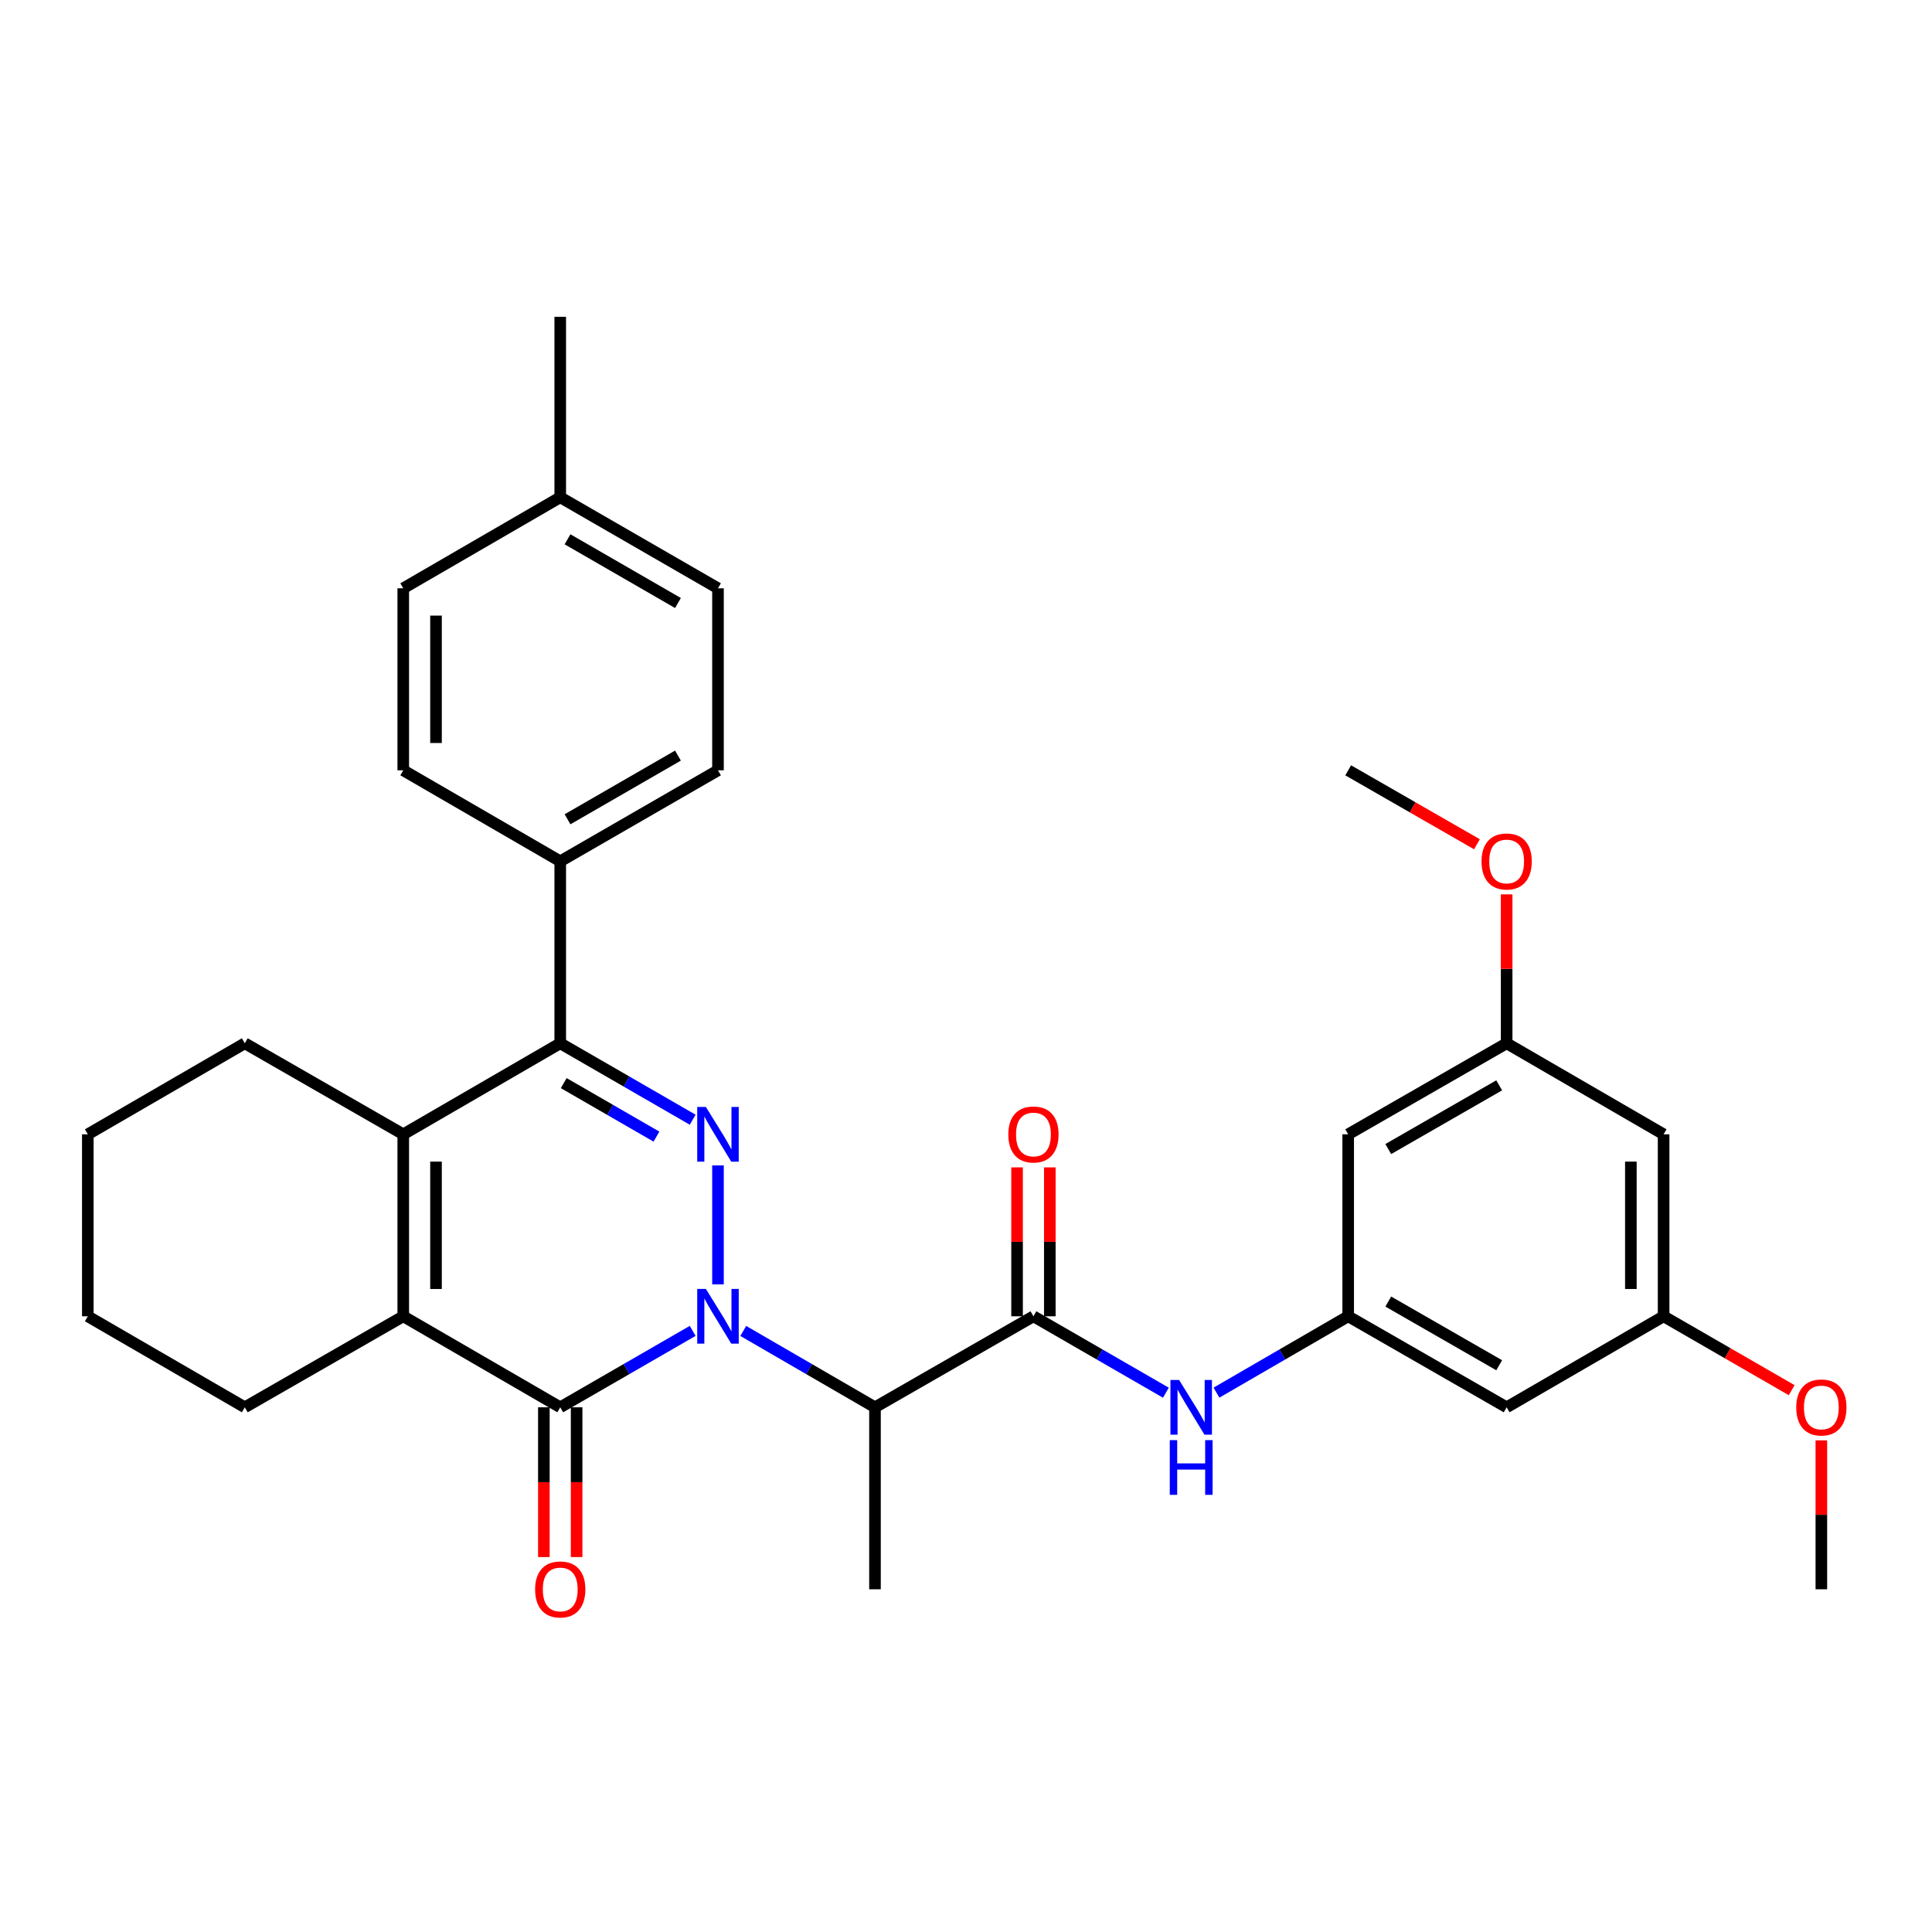 <?xml version='1.0' encoding='iso-8859-1'?>
<svg version='1.1' baseProfile='full'
              xmlns='http://www.w3.org/2000/svg'
                      xmlns:rdkit='http://www.rdkit.org/xml'
                      xmlns:xlink='http://www.w3.org/1999/xlink'
                  xml:space='preserve'
width='1000px' height='1000px' viewBox='0 0 1000 1000'>
<!-- END OF HEADER -->
<rect style='opacity:1.0;fill:#FFFFFF;stroke:none' width='1000' height='1000' x='0' y='0'> </rect>
<path class='bond-0' d='M 371.628,664.796 L 371.628,603.22' style='fill:none;fill-rule:evenodd;stroke:#0000FF;stroke-width:6px;stroke-linecap:butt;stroke-linejoin:miter;stroke-opacity:1' />
<path class='bond-1' d='M 358.531,688.867 L 324.255,708.642' style='fill:none;fill-rule:evenodd;stroke:#0000FF;stroke-width:6px;stroke-linecap:butt;stroke-linejoin:miter;stroke-opacity:1' />
<path class='bond-1' d='M 324.255,708.642 L 289.978,728.417' style='fill:none;fill-rule:evenodd;stroke:#000000;stroke-width:6px;stroke-linecap:butt;stroke-linejoin:miter;stroke-opacity:1' />
<path class='bond-5' d='M 384.716,688.898 L 418.803,708.658' style='fill:none;fill-rule:evenodd;stroke:#0000FF;stroke-width:6px;stroke-linecap:butt;stroke-linejoin:miter;stroke-opacity:1' />
<path class='bond-5' d='M 418.803,708.658 L 452.891,728.417' style='fill:none;fill-rule:evenodd;stroke:#000000;stroke-width:6px;stroke-linecap:butt;stroke-linejoin:miter;stroke-opacity:1' />
<path class='bond-2' d='M 358.531,579.561 L 324.255,559.782' style='fill:none;fill-rule:evenodd;stroke:#0000FF;stroke-width:6px;stroke-linecap:butt;stroke-linejoin:miter;stroke-opacity:1' />
<path class='bond-2' d='M 324.255,559.782 L 289.978,540.003' style='fill:none;fill-rule:evenodd;stroke:#000000;stroke-width:6px;stroke-linecap:butt;stroke-linejoin:miter;stroke-opacity:1' />
<path class='bond-2' d='M 339.776,588.309 L 315.782,574.464' style='fill:none;fill-rule:evenodd;stroke:#0000FF;stroke-width:6px;stroke-linecap:butt;stroke-linejoin:miter;stroke-opacity:1' />
<path class='bond-2' d='M 315.782,574.464 L 291.789,560.618' style='fill:none;fill-rule:evenodd;stroke:#000000;stroke-width:6px;stroke-linecap:butt;stroke-linejoin:miter;stroke-opacity:1' />
<path class='bond-3' d='M 289.978,728.417 L 208.725,681.311' style='fill:none;fill-rule:evenodd;stroke:#000000;stroke-width:6px;stroke-linecap:butt;stroke-linejoin:miter;stroke-opacity:1' />
<path class='bond-10' d='M 281.503,728.417 L 281.503,767.176' style='fill:none;fill-rule:evenodd;stroke:#000000;stroke-width:6px;stroke-linecap:butt;stroke-linejoin:miter;stroke-opacity:1' />
<path class='bond-10' d='M 281.503,767.176 L 281.503,805.936' style='fill:none;fill-rule:evenodd;stroke:#FF0000;stroke-width:6px;stroke-linecap:butt;stroke-linejoin:miter;stroke-opacity:1' />
<path class='bond-10' d='M 298.454,728.417 L 298.454,767.176' style='fill:none;fill-rule:evenodd;stroke:#000000;stroke-width:6px;stroke-linecap:butt;stroke-linejoin:miter;stroke-opacity:1' />
<path class='bond-10' d='M 298.454,767.176 L 298.454,805.936' style='fill:none;fill-rule:evenodd;stroke:#FF0000;stroke-width:6px;stroke-linecap:butt;stroke-linejoin:miter;stroke-opacity:1' />
<path class='bond-9' d='M 289.978,540.003 L 289.978,445.809' style='fill:none;fill-rule:evenodd;stroke:#000000;stroke-width:6px;stroke-linecap:butt;stroke-linejoin:miter;stroke-opacity:1' />
<path class='bond-32' d='M 289.978,540.003 L 208.725,587.118' style='fill:none;fill-rule:evenodd;stroke:#000000;stroke-width:6px;stroke-linecap:butt;stroke-linejoin:miter;stroke-opacity:1' />
<path class='bond-4' d='M 208.725,681.311 L 208.725,587.118' style='fill:none;fill-rule:evenodd;stroke:#000000;stroke-width:6px;stroke-linecap:butt;stroke-linejoin:miter;stroke-opacity:1' />
<path class='bond-4' d='M 225.676,667.182 L 225.676,601.247' style='fill:none;fill-rule:evenodd;stroke:#000000;stroke-width:6px;stroke-linecap:butt;stroke-linejoin:miter;stroke-opacity:1' />
<path class='bond-19' d='M 208.725,681.311 L 126.708,728.417' style='fill:none;fill-rule:evenodd;stroke:#000000;stroke-width:6px;stroke-linecap:butt;stroke-linejoin:miter;stroke-opacity:1' />
<path class='bond-20' d='M 208.725,587.118 L 126.708,540.003' style='fill:none;fill-rule:evenodd;stroke:#000000;stroke-width:6px;stroke-linecap:butt;stroke-linejoin:miter;stroke-opacity:1' />
<path class='bond-6' d='M 452.891,728.417 L 534.907,681.311' style='fill:none;fill-rule:evenodd;stroke:#000000;stroke-width:6px;stroke-linecap:butt;stroke-linejoin:miter;stroke-opacity:1' />
<path class='bond-21' d='M 452.891,728.417 L 452.891,822.61' style='fill:none;fill-rule:evenodd;stroke:#000000;stroke-width:6px;stroke-linecap:butt;stroke-linejoin:miter;stroke-opacity:1' />
<path class='bond-7' d='M 534.907,681.311 L 569.183,701.086' style='fill:none;fill-rule:evenodd;stroke:#000000;stroke-width:6px;stroke-linecap:butt;stroke-linejoin:miter;stroke-opacity:1' />
<path class='bond-7' d='M 569.183,701.086 L 603.46,720.861' style='fill:none;fill-rule:evenodd;stroke:#0000FF;stroke-width:6px;stroke-linecap:butt;stroke-linejoin:miter;stroke-opacity:1' />
<path class='bond-13' d='M 543.383,681.311 L 543.383,642.772' style='fill:none;fill-rule:evenodd;stroke:#000000;stroke-width:6px;stroke-linecap:butt;stroke-linejoin:miter;stroke-opacity:1' />
<path class='bond-13' d='M 543.383,642.772 L 543.383,604.233' style='fill:none;fill-rule:evenodd;stroke:#FF0000;stroke-width:6px;stroke-linecap:butt;stroke-linejoin:miter;stroke-opacity:1' />
<path class='bond-13' d='M 526.431,681.311 L 526.431,642.772' style='fill:none;fill-rule:evenodd;stroke:#000000;stroke-width:6px;stroke-linecap:butt;stroke-linejoin:miter;stroke-opacity:1' />
<path class='bond-13' d='M 526.431,642.772 L 526.431,604.233' style='fill:none;fill-rule:evenodd;stroke:#FF0000;stroke-width:6px;stroke-linecap:butt;stroke-linejoin:miter;stroke-opacity:1' />
<path class='bond-8' d='M 629.644,720.83 L 663.732,701.071' style='fill:none;fill-rule:evenodd;stroke:#0000FF;stroke-width:6px;stroke-linecap:butt;stroke-linejoin:miter;stroke-opacity:1' />
<path class='bond-8' d='M 663.732,701.071 L 697.819,681.311' style='fill:none;fill-rule:evenodd;stroke:#000000;stroke-width:6px;stroke-linecap:butt;stroke-linejoin:miter;stroke-opacity:1' />
<path class='bond-11' d='M 697.819,681.311 L 779.836,728.417' style='fill:none;fill-rule:evenodd;stroke:#000000;stroke-width:6px;stroke-linecap:butt;stroke-linejoin:miter;stroke-opacity:1' />
<path class='bond-11' d='M 718.564,673.678 L 775.976,706.652' style='fill:none;fill-rule:evenodd;stroke:#000000;stroke-width:6px;stroke-linecap:butt;stroke-linejoin:miter;stroke-opacity:1' />
<path class='bond-12' d='M 697.819,681.311 L 697.819,587.118' style='fill:none;fill-rule:evenodd;stroke:#000000;stroke-width:6px;stroke-linecap:butt;stroke-linejoin:miter;stroke-opacity:1' />
<path class='bond-17' d='M 289.978,445.809 L 371.628,398.713' style='fill:none;fill-rule:evenodd;stroke:#000000;stroke-width:6px;stroke-linecap:butt;stroke-linejoin:miter;stroke-opacity:1' />
<path class='bond-17' d='M 293.756,424.061 L 350.91,391.093' style='fill:none;fill-rule:evenodd;stroke:#000000;stroke-width:6px;stroke-linecap:butt;stroke-linejoin:miter;stroke-opacity:1' />
<path class='bond-18' d='M 289.978,445.809 L 208.725,398.713' style='fill:none;fill-rule:evenodd;stroke:#000000;stroke-width:6px;stroke-linecap:butt;stroke-linejoin:miter;stroke-opacity:1' />
<path class='bond-15' d='M 779.836,728.417 L 861.08,681.311' style='fill:none;fill-rule:evenodd;stroke:#000000;stroke-width:6px;stroke-linecap:butt;stroke-linejoin:miter;stroke-opacity:1' />
<path class='bond-14' d='M 697.819,587.118 L 779.836,540.003' style='fill:none;fill-rule:evenodd;stroke:#000000;stroke-width:6px;stroke-linecap:butt;stroke-linejoin:miter;stroke-opacity:1' />
<path class='bond-14' d='M 718.566,594.749 L 775.977,561.769' style='fill:none;fill-rule:evenodd;stroke:#000000;stroke-width:6px;stroke-linecap:butt;stroke-linejoin:miter;stroke-opacity:1' />
<path class='bond-16' d='M 779.836,540.003 L 861.08,587.118' style='fill:none;fill-rule:evenodd;stroke:#000000;stroke-width:6px;stroke-linecap:butt;stroke-linejoin:miter;stroke-opacity:1' />
<path class='bond-26' d='M 779.836,540.003 L 779.836,501.463' style='fill:none;fill-rule:evenodd;stroke:#000000;stroke-width:6px;stroke-linecap:butt;stroke-linejoin:miter;stroke-opacity:1' />
<path class='bond-26' d='M 779.836,501.463 L 779.836,462.924' style='fill:none;fill-rule:evenodd;stroke:#FF0000;stroke-width:6px;stroke-linecap:butt;stroke-linejoin:miter;stroke-opacity:1' />
<path class='bond-25' d='M 861.08,681.311 L 894.226,700.434' style='fill:none;fill-rule:evenodd;stroke:#000000;stroke-width:6px;stroke-linecap:butt;stroke-linejoin:miter;stroke-opacity:1' />
<path class='bond-25' d='M 894.226,700.434 L 927.373,719.558' style='fill:none;fill-rule:evenodd;stroke:#FF0000;stroke-width:6px;stroke-linecap:butt;stroke-linejoin:miter;stroke-opacity:1' />
<path class='bond-35' d='M 861.08,681.311 L 861.08,587.118' style='fill:none;fill-rule:evenodd;stroke:#000000;stroke-width:6px;stroke-linecap:butt;stroke-linejoin:miter;stroke-opacity:1' />
<path class='bond-35' d='M 844.129,667.182 L 844.129,601.247' style='fill:none;fill-rule:evenodd;stroke:#000000;stroke-width:6px;stroke-linecap:butt;stroke-linejoin:miter;stroke-opacity:1' />
<path class='bond-22' d='M 371.628,398.713 L 371.628,304.501' style='fill:none;fill-rule:evenodd;stroke:#000000;stroke-width:6px;stroke-linecap:butt;stroke-linejoin:miter;stroke-opacity:1' />
<path class='bond-23' d='M 208.725,398.713 L 208.725,304.501' style='fill:none;fill-rule:evenodd;stroke:#000000;stroke-width:6px;stroke-linecap:butt;stroke-linejoin:miter;stroke-opacity:1' />
<path class='bond-23' d='M 225.676,384.581 L 225.676,318.632' style='fill:none;fill-rule:evenodd;stroke:#000000;stroke-width:6px;stroke-linecap:butt;stroke-linejoin:miter;stroke-opacity:1' />
<path class='bond-31' d='M 126.708,728.417 L 45.455,681.311' style='fill:none;fill-rule:evenodd;stroke:#000000;stroke-width:6px;stroke-linecap:butt;stroke-linejoin:miter;stroke-opacity:1' />
<path class='bond-33' d='M 126.708,540.003 L 45.455,587.118' style='fill:none;fill-rule:evenodd;stroke:#000000;stroke-width:6px;stroke-linecap:butt;stroke-linejoin:miter;stroke-opacity:1' />
<path class='bond-34' d='M 371.628,304.501 L 289.978,257.395' style='fill:none;fill-rule:evenodd;stroke:#000000;stroke-width:6px;stroke-linecap:butt;stroke-linejoin:miter;stroke-opacity:1' />
<path class='bond-34' d='M 350.909,312.118 L 293.755,279.144' style='fill:none;fill-rule:evenodd;stroke:#000000;stroke-width:6px;stroke-linecap:butt;stroke-linejoin:miter;stroke-opacity:1' />
<path class='bond-24' d='M 208.725,304.501 L 289.978,257.395' style='fill:none;fill-rule:evenodd;stroke:#000000;stroke-width:6px;stroke-linecap:butt;stroke-linejoin:miter;stroke-opacity:1' />
<path class='bond-27' d='M 289.978,257.395 L 289.978,163.974' style='fill:none;fill-rule:evenodd;stroke:#000000;stroke-width:6px;stroke-linecap:butt;stroke-linejoin:miter;stroke-opacity:1' />
<path class='bond-28' d='M 942.729,745.532 L 942.729,784.071' style='fill:none;fill-rule:evenodd;stroke:#FF0000;stroke-width:6px;stroke-linecap:butt;stroke-linejoin:miter;stroke-opacity:1' />
<path class='bond-28' d='M 942.729,784.071 L 942.729,822.61' style='fill:none;fill-rule:evenodd;stroke:#000000;stroke-width:6px;stroke-linecap:butt;stroke-linejoin:miter;stroke-opacity:1' />
<path class='bond-29' d='M 764.471,436.987 L 731.145,417.85' style='fill:none;fill-rule:evenodd;stroke:#FF0000;stroke-width:6px;stroke-linecap:butt;stroke-linejoin:miter;stroke-opacity:1' />
<path class='bond-29' d='M 731.145,417.85 L 697.819,398.713' style='fill:none;fill-rule:evenodd;stroke:#000000;stroke-width:6px;stroke-linecap:butt;stroke-linejoin:miter;stroke-opacity:1' />
<path class='bond-30' d='M 45.455,587.118 L 45.455,681.311' style='fill:none;fill-rule:evenodd;stroke:#000000;stroke-width:6px;stroke-linecap:butt;stroke-linejoin:miter;stroke-opacity:1' />
<path  class='atom-0' d='M 365.368 667.151
L 374.648 682.151
Q 375.568 683.631, 377.048 686.311
Q 378.528 688.991, 378.608 689.151
L 378.608 667.151
L 382.368 667.151
L 382.368 695.471
L 378.488 695.471
L 368.528 679.071
Q 367.368 677.151, 366.128 674.951
Q 364.928 672.751, 364.568 672.071
L 364.568 695.471
L 360.888 695.471
L 360.888 667.151
L 365.368 667.151
' fill='#0000FF'/>
<path  class='atom-1' d='M 365.368 572.958
L 374.648 587.958
Q 375.568 589.438, 377.048 592.118
Q 378.528 594.798, 378.608 594.958
L 378.608 572.958
L 382.368 572.958
L 382.368 601.278
L 378.488 601.278
L 368.528 584.878
Q 367.368 582.958, 366.128 580.758
Q 364.928 578.558, 364.568 577.878
L 364.568 601.278
L 360.888 601.278
L 360.888 572.958
L 365.368 572.958
' fill='#0000FF'/>
<path  class='atom-8' d='M 610.296 714.257
L 619.576 729.257
Q 620.496 730.737, 621.976 733.417
Q 623.456 736.097, 623.536 736.257
L 623.536 714.257
L 627.296 714.257
L 627.296 742.577
L 623.416 742.577
L 613.456 726.177
Q 612.296 724.257, 611.056 722.057
Q 609.856 719.857, 609.496 719.177
L 609.496 742.577
L 605.816 742.577
L 605.816 714.257
L 610.296 714.257
' fill='#0000FF'/>
<path  class='atom-8' d='M 605.476 745.409
L 609.316 745.409
L 609.316 757.449
L 623.796 757.449
L 623.796 745.409
L 627.636 745.409
L 627.636 773.729
L 623.796 773.729
L 623.796 760.649
L 609.316 760.649
L 609.316 773.729
L 605.476 773.729
L 605.476 745.409
' fill='#0000FF'/>
<path  class='atom-11' d='M 276.978 822.69
Q 276.978 815.89, 280.338 812.09
Q 283.698 808.29, 289.978 808.29
Q 296.258 808.29, 299.618 812.09
Q 302.978 815.89, 302.978 822.69
Q 302.978 829.57, 299.578 833.49
Q 296.178 837.37, 289.978 837.37
Q 283.738 837.37, 280.338 833.49
Q 276.978 829.61, 276.978 822.69
M 289.978 834.17
Q 294.298 834.17, 296.618 831.29
Q 298.978 828.37, 298.978 822.69
Q 298.978 817.13, 296.618 814.33
Q 294.298 811.49, 289.978 811.49
Q 285.658 811.49, 283.298 814.29
Q 280.978 817.09, 280.978 822.69
Q 280.978 828.41, 283.298 831.29
Q 285.658 834.17, 289.978 834.17
' fill='#FF0000'/>
<path  class='atom-14' d='M 521.907 587.198
Q 521.907 580.398, 525.267 576.598
Q 528.627 572.798, 534.907 572.798
Q 541.187 572.798, 544.547 576.598
Q 547.907 580.398, 547.907 587.198
Q 547.907 594.078, 544.507 597.998
Q 541.107 601.878, 534.907 601.878
Q 528.667 601.878, 525.267 597.998
Q 521.907 594.118, 521.907 587.198
M 534.907 598.678
Q 539.227 598.678, 541.547 595.798
Q 543.907 592.878, 543.907 587.198
Q 543.907 581.638, 541.547 578.838
Q 539.227 575.998, 534.907 575.998
Q 530.587 575.998, 528.227 578.798
Q 525.907 581.598, 525.907 587.198
Q 525.907 592.918, 528.227 595.798
Q 530.587 598.678, 534.907 598.678
' fill='#FF0000'/>
<path  class='atom-26' d='M 929.729 728.497
Q 929.729 721.697, 933.089 717.897
Q 936.449 714.097, 942.729 714.097
Q 949.009 714.097, 952.369 717.897
Q 955.729 721.697, 955.729 728.497
Q 955.729 735.377, 952.329 739.297
Q 948.929 743.177, 942.729 743.177
Q 936.489 743.177, 933.089 739.297
Q 929.729 735.417, 929.729 728.497
M 942.729 739.977
Q 947.049 739.977, 949.369 737.097
Q 951.729 734.177, 951.729 728.497
Q 951.729 722.937, 949.369 720.137
Q 947.049 717.297, 942.729 717.297
Q 938.409 717.297, 936.049 720.097
Q 933.729 722.897, 933.729 728.497
Q 933.729 734.217, 936.049 737.097
Q 938.409 739.977, 942.729 739.977
' fill='#FF0000'/>
<path  class='atom-27' d='M 766.836 445.889
Q 766.836 439.089, 770.196 435.289
Q 773.556 431.489, 779.836 431.489
Q 786.116 431.489, 789.476 435.289
Q 792.836 439.089, 792.836 445.889
Q 792.836 452.769, 789.436 456.689
Q 786.036 460.569, 779.836 460.569
Q 773.596 460.569, 770.196 456.689
Q 766.836 452.809, 766.836 445.889
M 779.836 457.369
Q 784.156 457.369, 786.476 454.489
Q 788.836 451.569, 788.836 445.889
Q 788.836 440.329, 786.476 437.529
Q 784.156 434.689, 779.836 434.689
Q 775.516 434.689, 773.156 437.489
Q 770.836 440.289, 770.836 445.889
Q 770.836 451.609, 773.156 454.489
Q 775.516 457.369, 779.836 457.369
' fill='#FF0000'/>
</svg>
